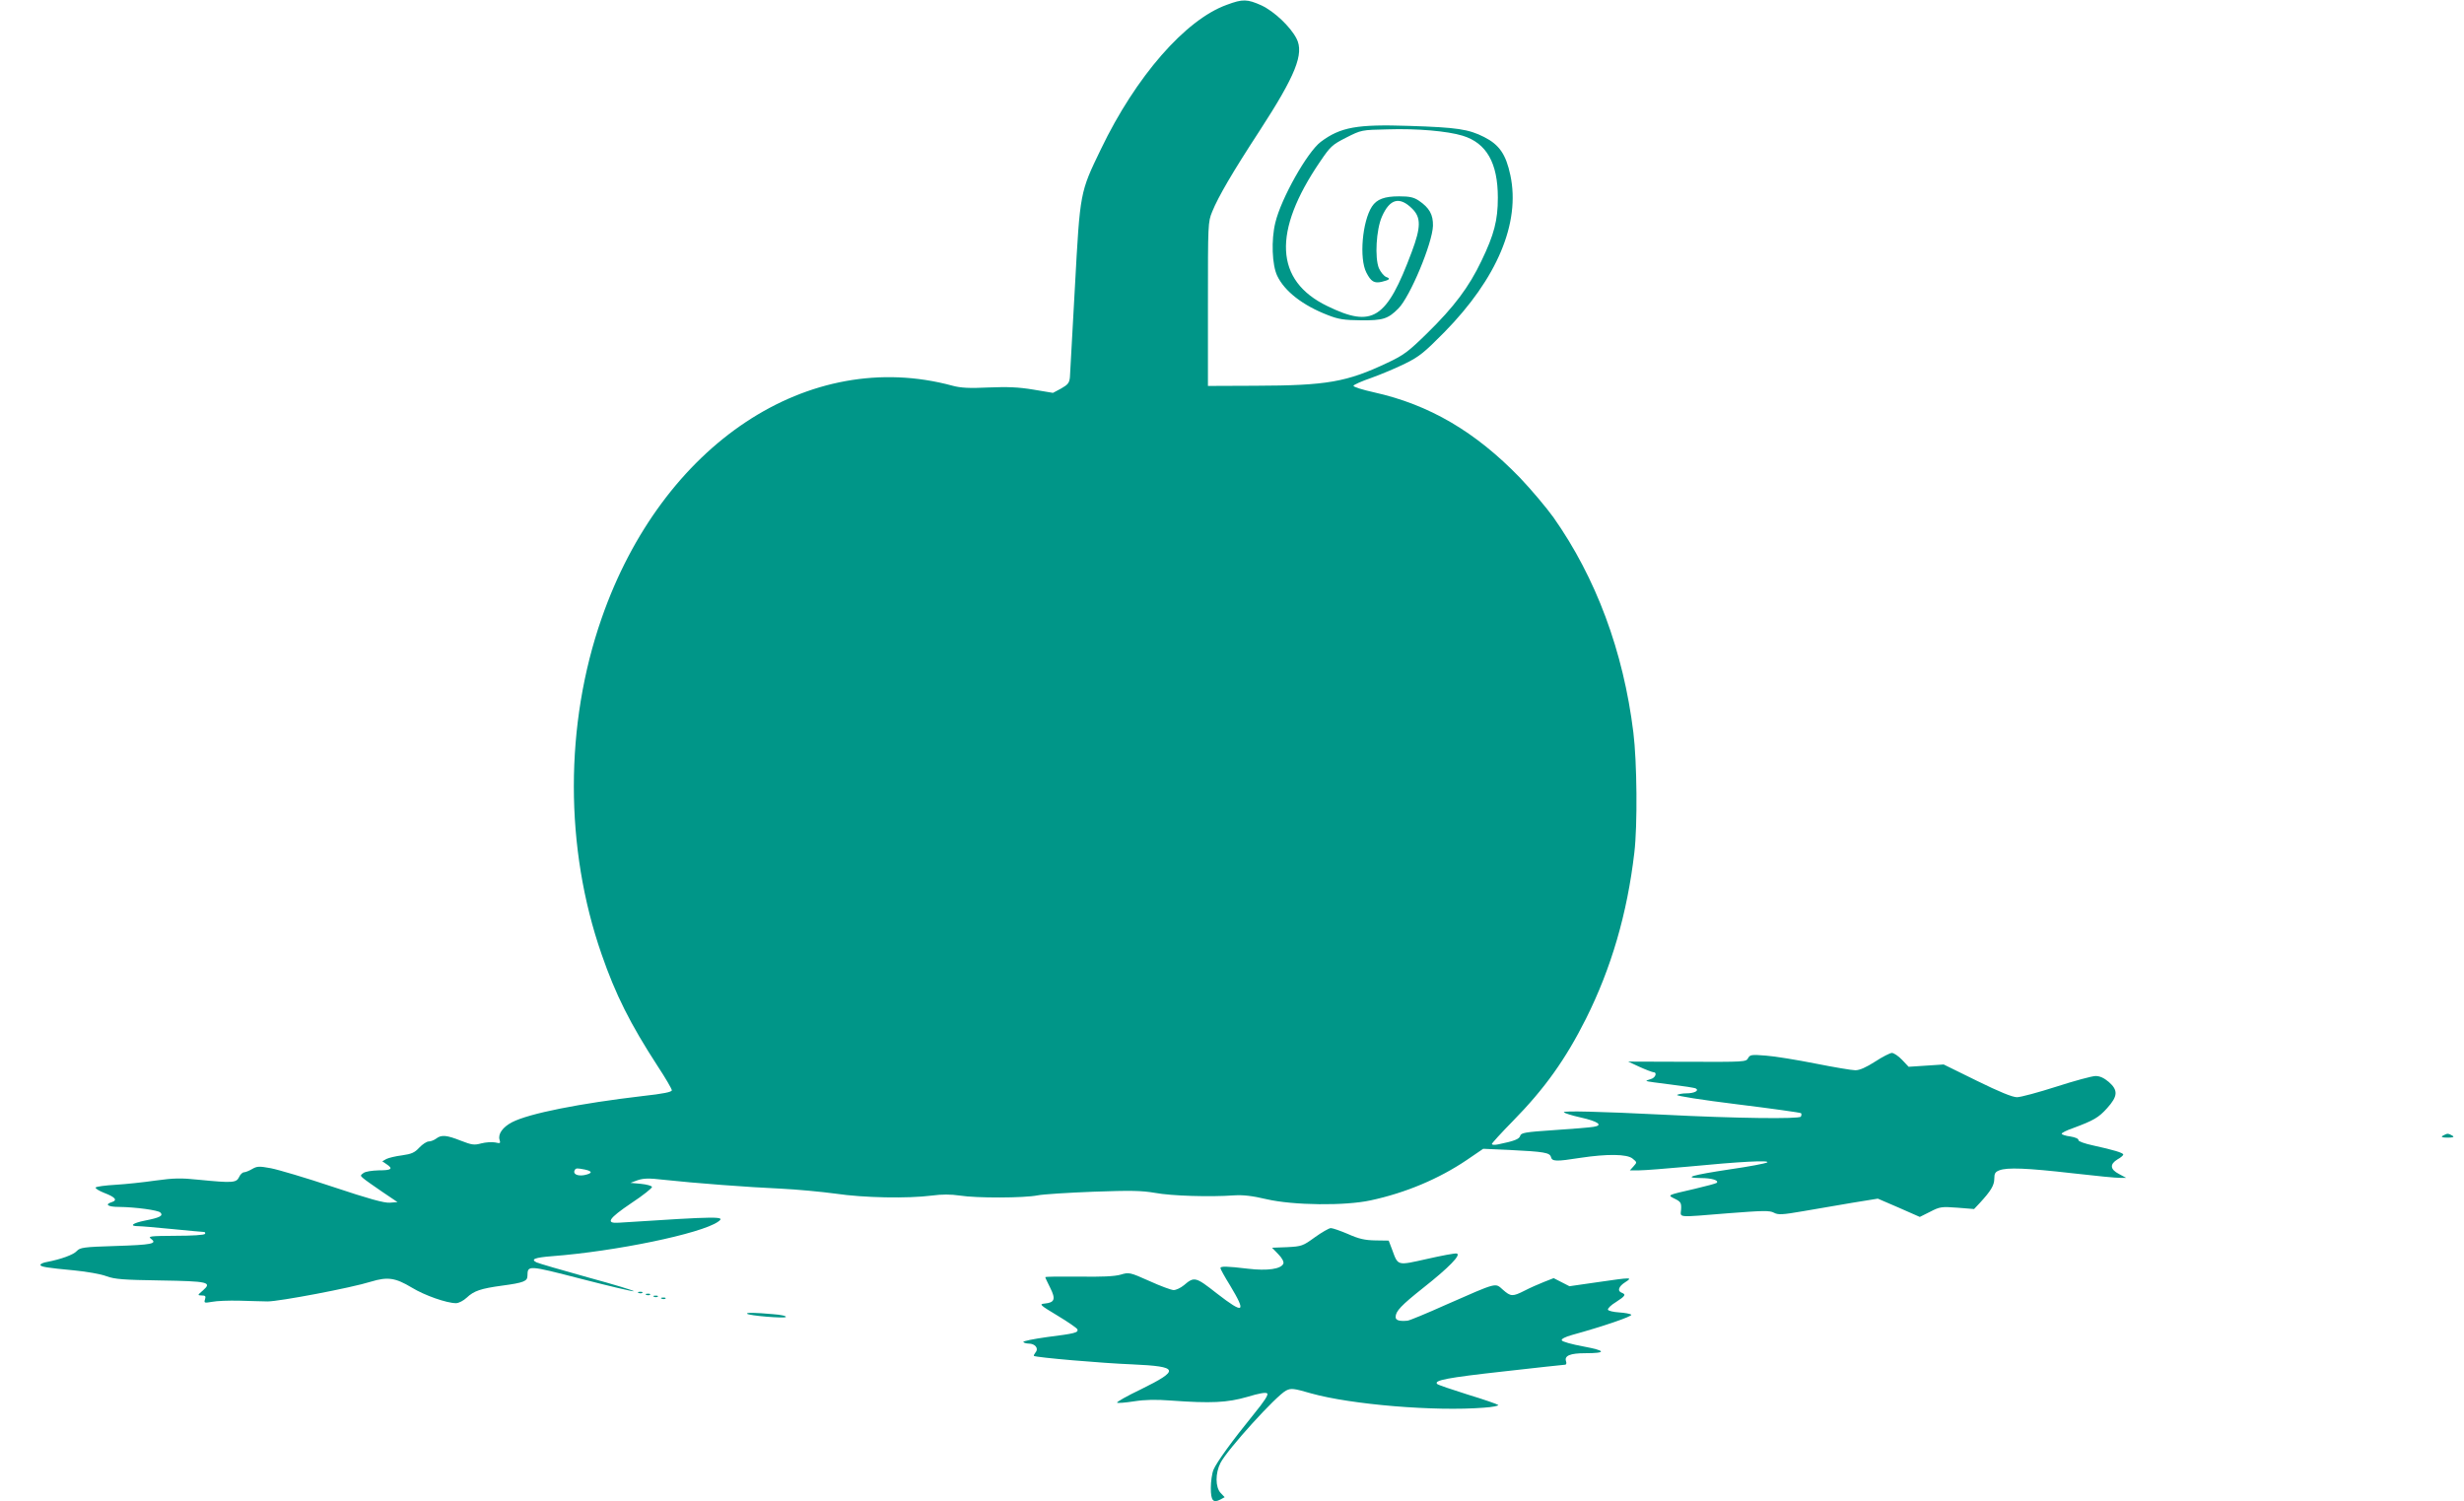 <?xml version="1.0" standalone="no"?>
<!DOCTYPE svg PUBLIC "-//W3C//DTD SVG 20010904//EN"
 "http://www.w3.org/TR/2001/REC-SVG-20010904/DTD/svg10.dtd">
<svg version="1.0" xmlns="http://www.w3.org/2000/svg"
 width="1280pt" height="780pt" viewBox="0 0 1280 780"
 preserveAspectRatio="xMidYMid meet">
<g transform="translate(0,780) scale(0.1,-0.1)"
fill="#009688" stroke="none">
<path d="M6373 7775 c-215 -77 -473 -373 -654 -750 -109 -226 -108 -219 -135
-715 -13 -239 -25 -451 -26 -470 -3 -29 -10 -38 -45 -58 l-43 -23 -102 17
c-78 13 -133 15 -234 11 -99 -5 -144 -2 -185 9 -747 203 -1509 -302 -1824
-1209 -192 -551 -192 -1193 0 -1744 73 -211 149 -362 291 -581 41 -62 74 -119
74 -126 0 -9 -43 -18 -152 -30 -324 -38 -589 -90 -678 -136 -48 -25 -74 -61
-65 -91 6 -19 4 -20 -23 -14 -17 3 -49 1 -72 -5 -37 -10 -49 -8 -106 14 -73
29 -101 32 -128 11 -11 -8 -28 -15 -39 -15 -10 0 -32 -14 -49 -32 -24 -26 -40
-33 -89 -40 -33 -4 -70 -13 -82 -19 l-21 -12 22 -15 c36 -24 26 -32 -40 -32
-36 -1 -70 -6 -80 -14 -17 -12 -17 -14 0 -28 9 -8 53 -39 97 -69 l80 -54 -40
-3 c-30 -2 -109 20 -295 82 -140 47 -286 90 -323 97 -60 11 -71 11 -97 -4 -15
-9 -35 -17 -42 -17 -8 0 -20 -11 -26 -25 -14 -30 -35 -31 -208 -14 -94 10
-131 9 -226 -4 -62 -9 -156 -19 -208 -22 -52 -3 -98 -9 -103 -14 -4 -4 16 -17
44 -28 58 -22 71 -38 40 -48 -39 -12 -21 -25 37 -25 87 -1 203 -17 215 -29 17
-17 -3 -27 -80 -42 -65 -13 -84 -29 -35 -29 15 0 95 -7 177 -15 83 -8 156 -15
163 -15 7 0 10 -4 7 -10 -4 -6 -66 -10 -153 -10 -133 -1 -145 -2 -127 -16 33
-25 5 -31 -187 -37 -164 -5 -182 -8 -199 -26 -18 -20 -83 -43 -155 -57 -19 -3
-34 -10 -34 -15 0 -10 30 -15 178 -29 62 -6 137 -19 165 -30 44 -16 88 -19
279 -22 251 -4 271 -9 222 -52 -29 -25 -29 -25 -6 -26 19 0 22 -4 17 -20 -6
-19 -4 -20 37 -13 24 5 86 7 138 6 52 -2 120 -3 150 -4 61 0 433 70 538 103
86 26 126 20 211 -31 67 -41 182 -81 230 -81 14 0 39 13 56 29 37 35 73 47
183 62 112 15 132 23 132 51 1 56 1 56 280 -16 144 -37 266 -66 272 -64 6 2
-102 35 -238 72 -137 38 -257 73 -267 78 -32 16 -9 25 80 32 330 25 775 117
863 179 42 29 10 29 -515 -5 -71 -5 -55 21 65 102 61 40 109 79 107 84 -2 6
-28 13 -58 16 l-54 5 38 14 c31 10 58 11 135 2 154 -17 444 -39 607 -46 83 -4
211 -16 285 -26 149 -22 375 -26 501 -10 51 7 98 7 145 0 89 -14 333 -13 404
1 30 6 161 14 290 19 195 7 249 6 320 -6 85 -16 288 -22 410 -13 47 3 94 -2
170 -20 139 -32 407 -35 540 -6 182 39 355 112 500 210 l85 58 135 -6 c182 -9
211 -14 217 -37 6 -23 26 -24 153 -4 139 21 242 20 271 -4 23 -19 24 -19 5
-40 l-19 -21 49 0 c27 0 139 9 250 19 268 26 433 35 414 22 -8 -5 -96 -22
-195 -36 -198 -30 -245 -44 -150 -45 57 0 96 -12 83 -25 -3 -3 -54 -17 -114
-31 -148 -34 -143 -32 -103 -52 30 -15 34 -21 32 -55 -3 -44 -28 -42 244 -20
181 14 216 15 238 3 22 -12 43 -11 153 8 70 12 186 32 257 44 l130 21 109 -47
109 -48 54 27 c50 26 59 27 141 21 l87 -7 31 33 c56 61 74 90 74 125 0 27 5
35 26 43 40 16 143 12 379 -15 121 -14 234 -25 250 -24 l30 0 -37 20 c-47 24
-49 51 -8 76 17 9 30 21 30 25 0 9 -50 24 -155 47 -47 10 -79 22 -78 28 2 7
-17 15 -42 19 -25 3 -45 10 -45 14 0 5 26 18 58 29 108 40 134 55 178 104 56
62 58 93 9 136 -25 21 -46 31 -69 31 -18 0 -110 -25 -203 -55 -94 -30 -186
-55 -205 -55 -24 0 -92 28 -208 85 l-173 85 -91 -6 -91 -6 -34 36 c-19 20 -43
36 -53 36 -9 0 -49 -20 -87 -45 -47 -30 -80 -45 -103 -45 -18 0 -112 16 -208
35 -96 19 -212 38 -256 41 -75 6 -83 5 -93 -13 -10 -20 -19 -20 -317 -19
l-306 1 58 -27 c33 -15 65 -27 72 -28 23 0 12 -30 -13 -36 -14 -4 -24 -8 -22
-10 2 -2 58 -10 125 -18 66 -8 126 -17 132 -21 18 -11 -9 -25 -50 -25 -19 0
-41 -4 -48 -8 -7 -5 127 -26 313 -49 179 -22 328 -43 331 -46 3 -3 3 -11 -1
-18 -9 -13 -341 -9 -710 10 -341 17 -526 21 -521 13 3 -5 41 -17 86 -27 93
-21 120 -41 68 -49 -18 -3 -110 -11 -205 -17 -151 -10 -172 -14 -176 -30 -5
-17 -31 -27 -114 -44 -18 -4 -33 -3 -33 2 0 4 49 58 108 118 167 170 275 322
381 533 131 262 214 545 251 862 17 141 14 472 -5 625 -52 422 -194 803 -415
1117 -36 50 -114 143 -174 206 -231 239 -471 380 -759 444 -59 13 -107 28
-106 34 1 5 43 24 93 41 50 18 129 51 175 74 74 36 100 58 204 163 274 279
396 568 343 816 -23 108 -57 158 -136 198 -81 41 -140 50 -390 58 -271 9 -356
-6 -459 -83 -70 -53 -206 -294 -236 -420 -22 -90 -17 -220 10 -276 38 -80 133
-154 263 -204 56 -22 84 -26 172 -27 114 -1 140 7 194 61 61 61 177 339 180
430 1 58 -18 93 -74 131 -26 17 -47 22 -102 22 -76 0 -116 -15 -141 -53 -50
-77 -67 -269 -29 -343 24 -47 41 -57 80 -48 42 10 47 17 23 25 -12 5 -29 26
-38 46 -22 54 -14 200 16 268 41 93 92 106 158 40 45 -45 45 -95 -3 -223 -131
-351 -203 -397 -439 -282 -273 132 -286 386 -37 751 53 78 62 87 135 124 79
40 79 40 215 43 154 5 311 -9 390 -33 124 -38 183 -141 183 -322 0 -117 -19
-191 -85 -328 -65 -136 -142 -239 -283 -377 -97 -95 -121 -113 -204 -152 -213
-101 -315 -119 -689 -120 l-245 -1 0 425 c0 417 0 426 22 480 32 79 107 207
246 420 187 288 233 401 192 480 -32 62 -116 141 -182 172 -74 33 -97 34 -180
3z m-3334 -6051 c41 -9 39 -20 -5 -29 -36 -6 -60 7 -48 27 6 10 12 10 53 2z"/>
<path d="M12690 1900 c-11 -7 -4 -10 25 -10 29 0 36 3 25 10 -8 5 -19 10 -25
10 -5 0 -17 -5 -25 -10z"/>
<path d="M6830 1372 c-62 -45 -68 -47 -143 -51 l-79 -3 32 -33 c20 -20 30 -40
27 -49 -11 -29 -84 -39 -184 -27 -110 13 -143 14 -143 3 0 -5 22 -45 50 -90
86 -143 73 -151 -68 -42 -112 88 -118 89 -172 43 -17 -14 -41 -25 -53 -25 -12
0 -69 21 -126 47 -103 46 -106 46 -150 33 -32 -9 -98 -12 -218 -10 -95 1 -173
0 -173 -3 0 -3 12 -28 26 -56 29 -58 23 -76 -29 -81 -30 -3 -26 -7 67 -63 55
-33 101 -65 103 -71 6 -17 -14 -22 -157 -40 -71 -10 -127 -21 -124 -26 3 -4
16 -8 28 -8 33 0 53 -25 36 -45 -7 -9 -11 -17 -9 -19 9 -8 355 -38 512 -44
242 -11 248 -29 43 -130 -71 -34 -126 -65 -123 -69 4 -3 43 0 88 7 58 9 114
10 193 4 207 -15 291 -11 395 19 63 19 97 25 104 18 7 -7 -16 -42 -70 -108
-112 -138 -192 -248 -209 -288 -8 -19 -14 -62 -14 -95 0 -66 12 -80 50 -60
l22 12 -21 22 c-28 30 -28 103 -1 156 36 70 289 349 341 376 26 13 38 12 131
-15 208 -58 642 -94 896 -74 46 3 79 10 75 14 -4 4 -75 29 -158 54 -82 26
-154 50 -159 55 -20 19 53 33 342 65 169 19 313 35 320 35 9 0 11 7 7 19 -9
28 22 41 99 41 113 0 110 13 -8 35 -60 11 -111 25 -113 32 -3 7 18 18 54 28
160 44 315 97 307 105 -5 5 -33 10 -63 12 -30 2 -56 8 -58 14 -2 7 17 25 42
40 48 31 53 39 30 48 -25 9 -17 33 18 55 40 26 35 26 -144 0 l-146 -21 -41 21
-41 21 -51 -20 c-28 -11 -73 -31 -100 -45 -63 -32 -72 -31 -113 5 -41 36 -24
41 -295 -78 -100 -45 -190 -82 -200 -83 -43 -4 -62 2 -62 19 0 30 28 60 144
152 133 105 199 173 173 178 -9 2 -78 -11 -153 -28 -156 -35 -151 -37 -181 45
l-19 50 -69 1 c-55 1 -86 8 -142 33 -40 17 -80 31 -90 31 -10 -1 -47 -22 -83
-48z"/>
<path d="M3318 1083 c7 -3 16 -2 19 1 4 3 -2 6 -13 5 -11 0 -14 -3 -6 -6z"/>
<path d="M3358 1073 c7 -3 16 -2 19 1 4 3 -2 6 -13 5 -11 0 -14 -3 -6 -6z"/>
<path d="M3398 1063 c7 -3 16 -2 19 1 4 3 -2 6 -13 5 -11 0 -14 -3 -6 -6z"/>
<path d="M3438 1053 c7 -3 16 -2 19 1 4 3 -2 6 -13 5 -11 0 -14 -3 -6 -6z"/>
<path d="M3881 975 c10 -10 193 -25 201 -17 5 5 -24 12 -68 15 -91 8 -139 9
-133 2z"/>
</g>
</svg>
